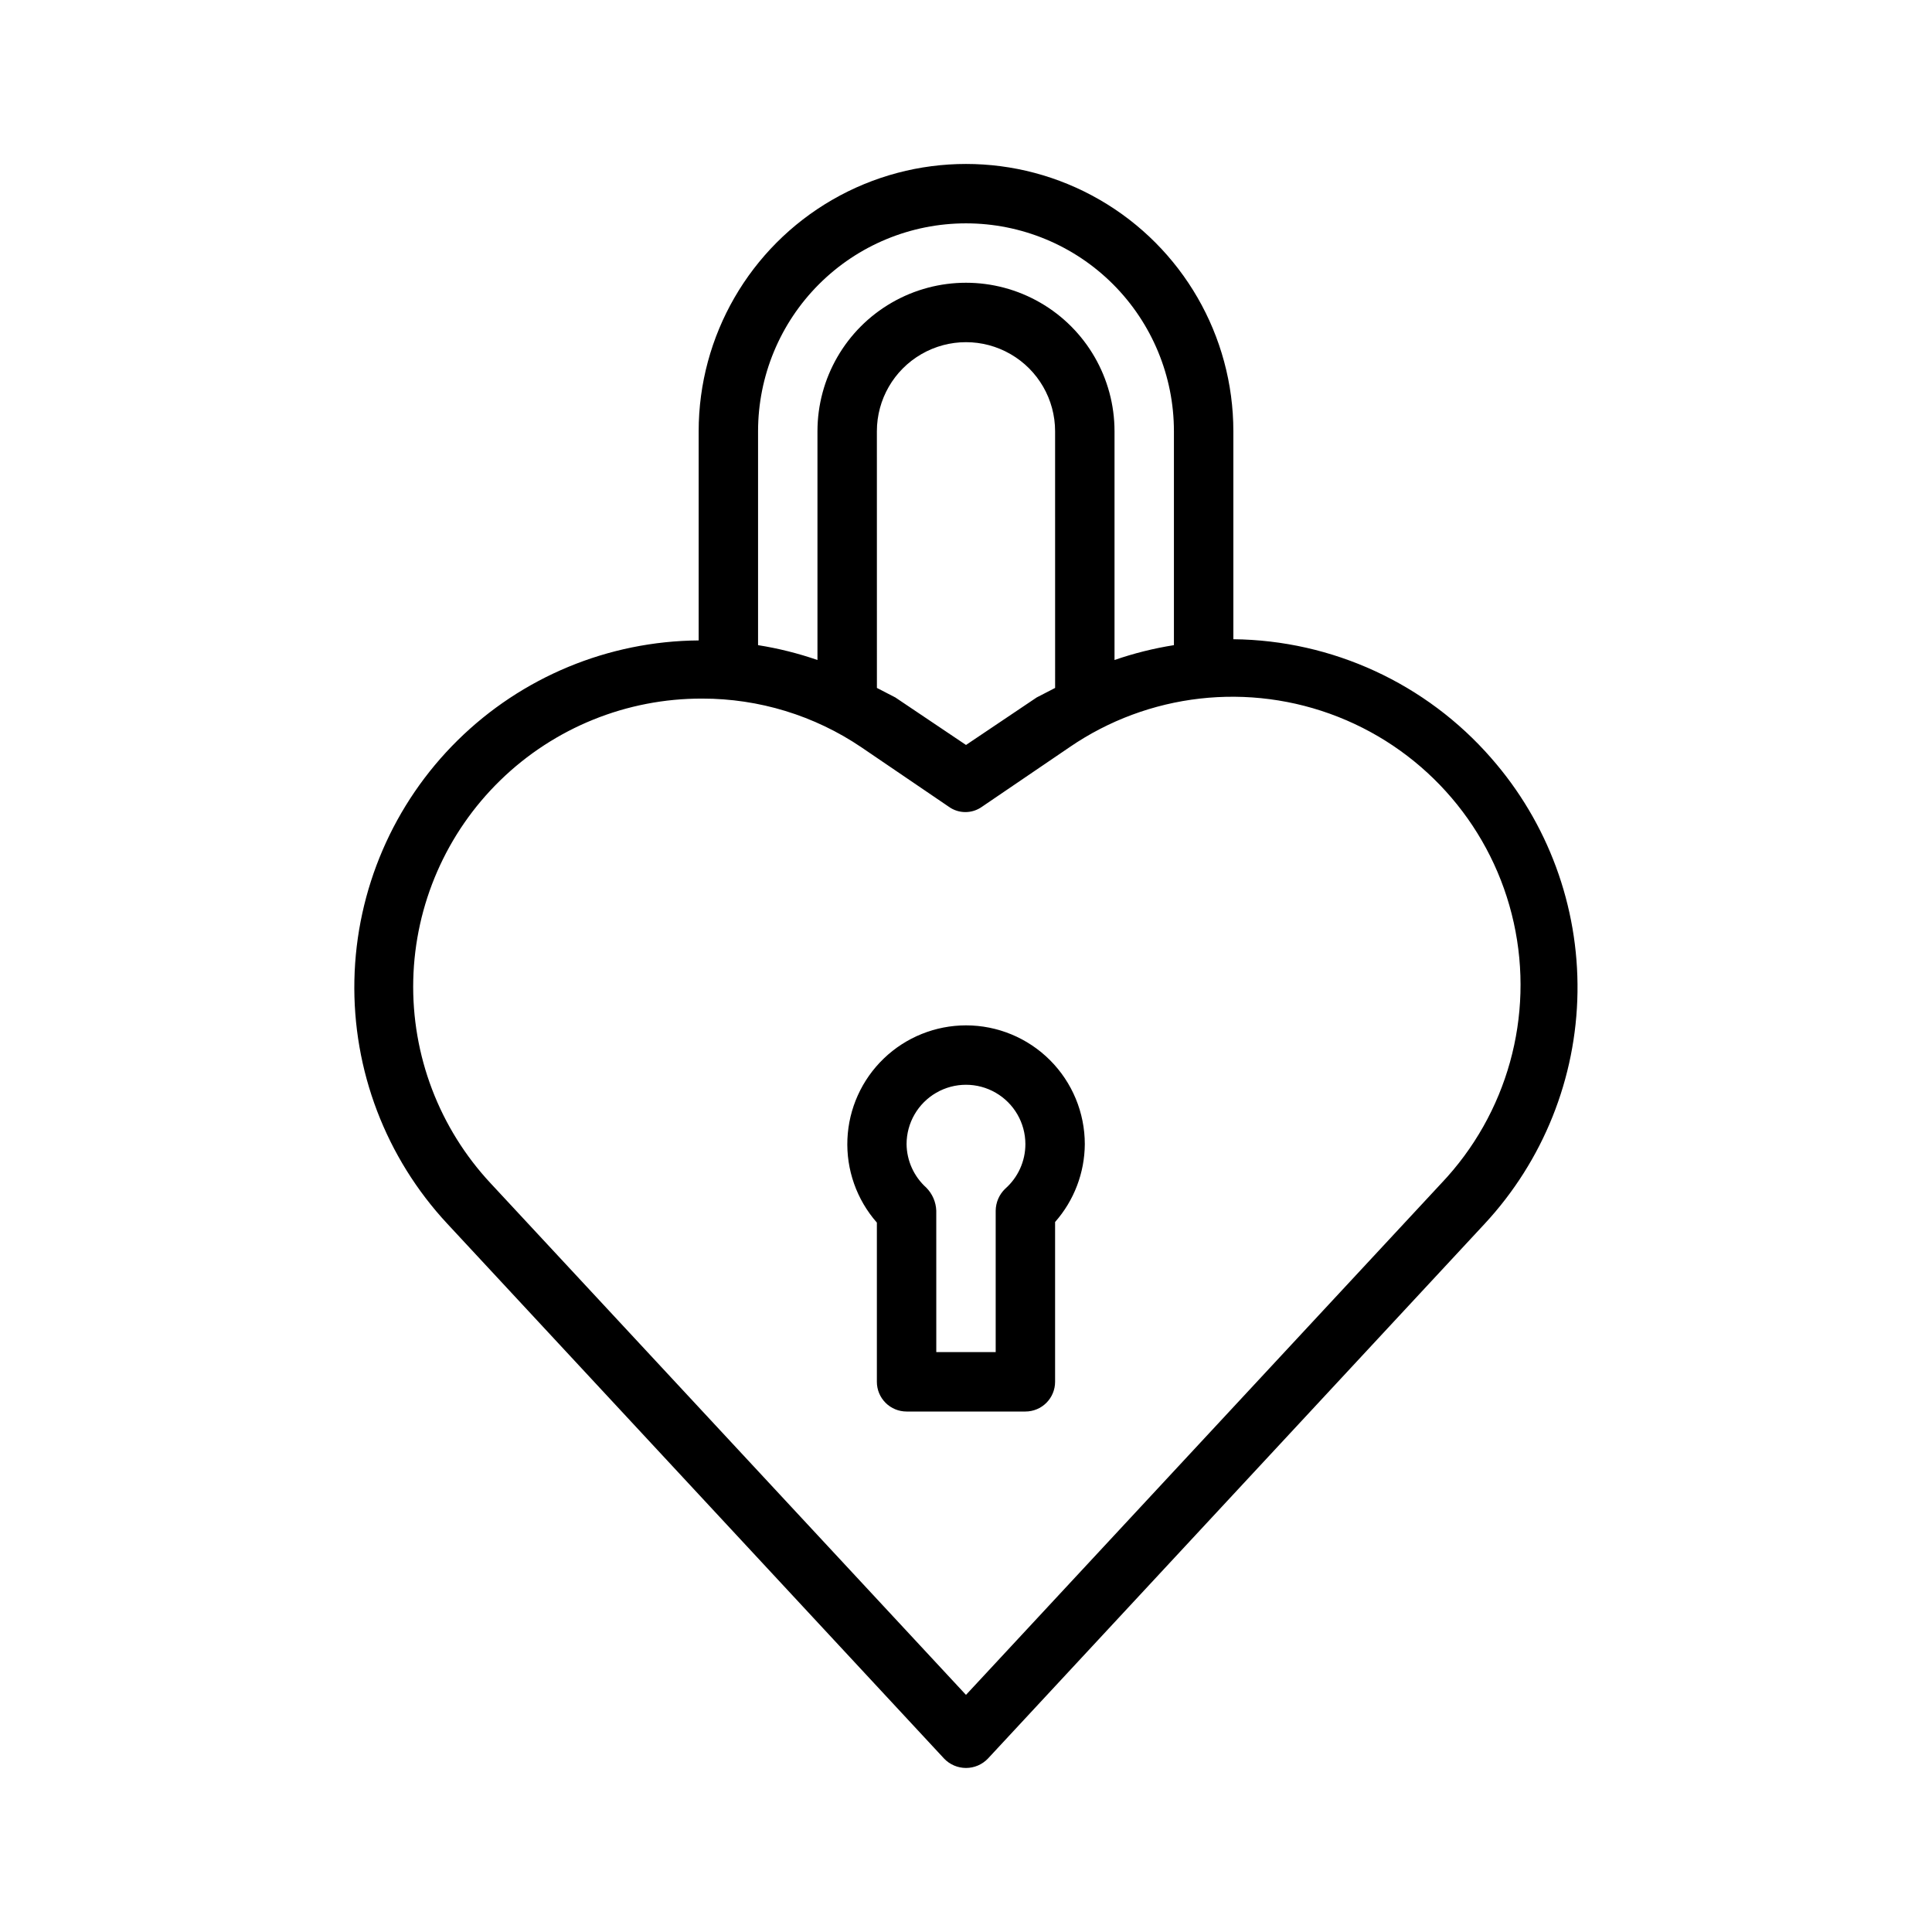 <?xml version="1.0" encoding="UTF-8"?>
<!-- Uploaded to: SVG Repo, www.svgrepo.com, Generator: SVG Repo Mixer Tools -->
<svg fill="#000000" width="800px" height="800px" version="1.1" viewBox="144 144 512 512" xmlns="http://www.w3.org/2000/svg">
 <path d="m539.18 344.89c-17.242-19.762-42.105-31.219-68.328-31.488v-55.105c0-25.309-13.504-48.699-35.426-61.355-21.918-12.656-48.926-12.656-70.848 0s-35.426 36.047-35.426 61.355v55.422c-23.926 0.176-46.844 9.676-63.879 26.48-17.035 16.805-26.848 39.586-27.355 63.512-0.508 23.922 8.332 47.102 24.641 64.613l131.62 141.7h-0.004c1.516 1.598 3.625 2.504 5.828 2.504s4.309-0.906 5.824-2.504l131.62-141.7c15.516-16.711 24.285-38.582 24.605-61.383 0.32-22.805-7.832-44.914-22.875-62.051zm-139.18-141.7c14.613 0 28.629 5.805 38.965 16.137 10.332 10.336 16.137 24.352 16.137 38.965v56.68c-5.352 0.848-10.621 2.164-15.742 3.938v-60.617c0-14.062-7.504-27.055-19.68-34.086-12.18-7.031-27.184-7.031-39.359 0-12.18 7.031-19.684 20.023-19.684 34.086v60.617c-5.121-1.773-10.391-3.09-15.742-3.938v-56.68c0-14.613 5.805-28.629 16.141-38.965 10.332-10.332 24.348-16.137 38.965-16.137zm23.617 123.12-4.879 2.519-18.734 12.594-18.734-12.594-4.879-2.519-0.008-68.016c0-8.438 4.5-16.23 11.809-20.449 7.305-4.219 16.309-4.219 23.613 0 7.309 4.219 11.809 12.012 11.809 20.449zm102.33 131.3-125.95 135.55-125.95-135.55c-13.633-14.602-21.004-33.965-20.527-53.934 0.477-19.973 8.762-38.961 23.078-52.895 14.312-13.938 33.52-21.703 53.496-21.645 15.043-0.016 29.742 4.481 42.195 12.91l23.145 15.742v0.004c2.633 1.891 6.18 1.891 8.816 0l23.145-15.742v-0.004c20.93-14.363 47.629-17.387 71.242-8.066 23.613 9.32 41.051 29.766 46.527 54.551 5.477 24.789-1.727 50.68-19.215 69.078zm-125.95-41.879c-8.113 0.012-15.91 3.152-21.762 8.766-5.856 5.617-9.312 13.277-9.66 21.383-0.344 8.102 2.449 16.027 7.805 22.121v42.195c0 2.086 0.828 4.09 2.305 5.566 1.477 1.477 3.481 2.305 5.566 2.305h31.488c2.09 0 4.09-0.828 5.566-2.305 1.477-1.477 2.305-3.481 2.305-5.566v-42.352c5.027-5.699 7.824-13.023 7.875-20.625 0-8.352-3.32-16.359-9.223-22.266-5.906-5.906-13.914-9.223-22.266-9.223zm10.391 43.297c-1.59 1.523-2.496 3.625-2.519 5.824v37.473h-15.742l-0.004-37.473c-0.082-2.312-1.039-4.504-2.676-6.141-3.258-2.938-5.141-7.106-5.195-11.492 0-5.625 3-10.82 7.871-13.633s10.875-2.812 15.746 0 7.871 8.008 7.871 13.633c-0.004 4.523-1.957 8.824-5.352 11.809z"/>
</svg>